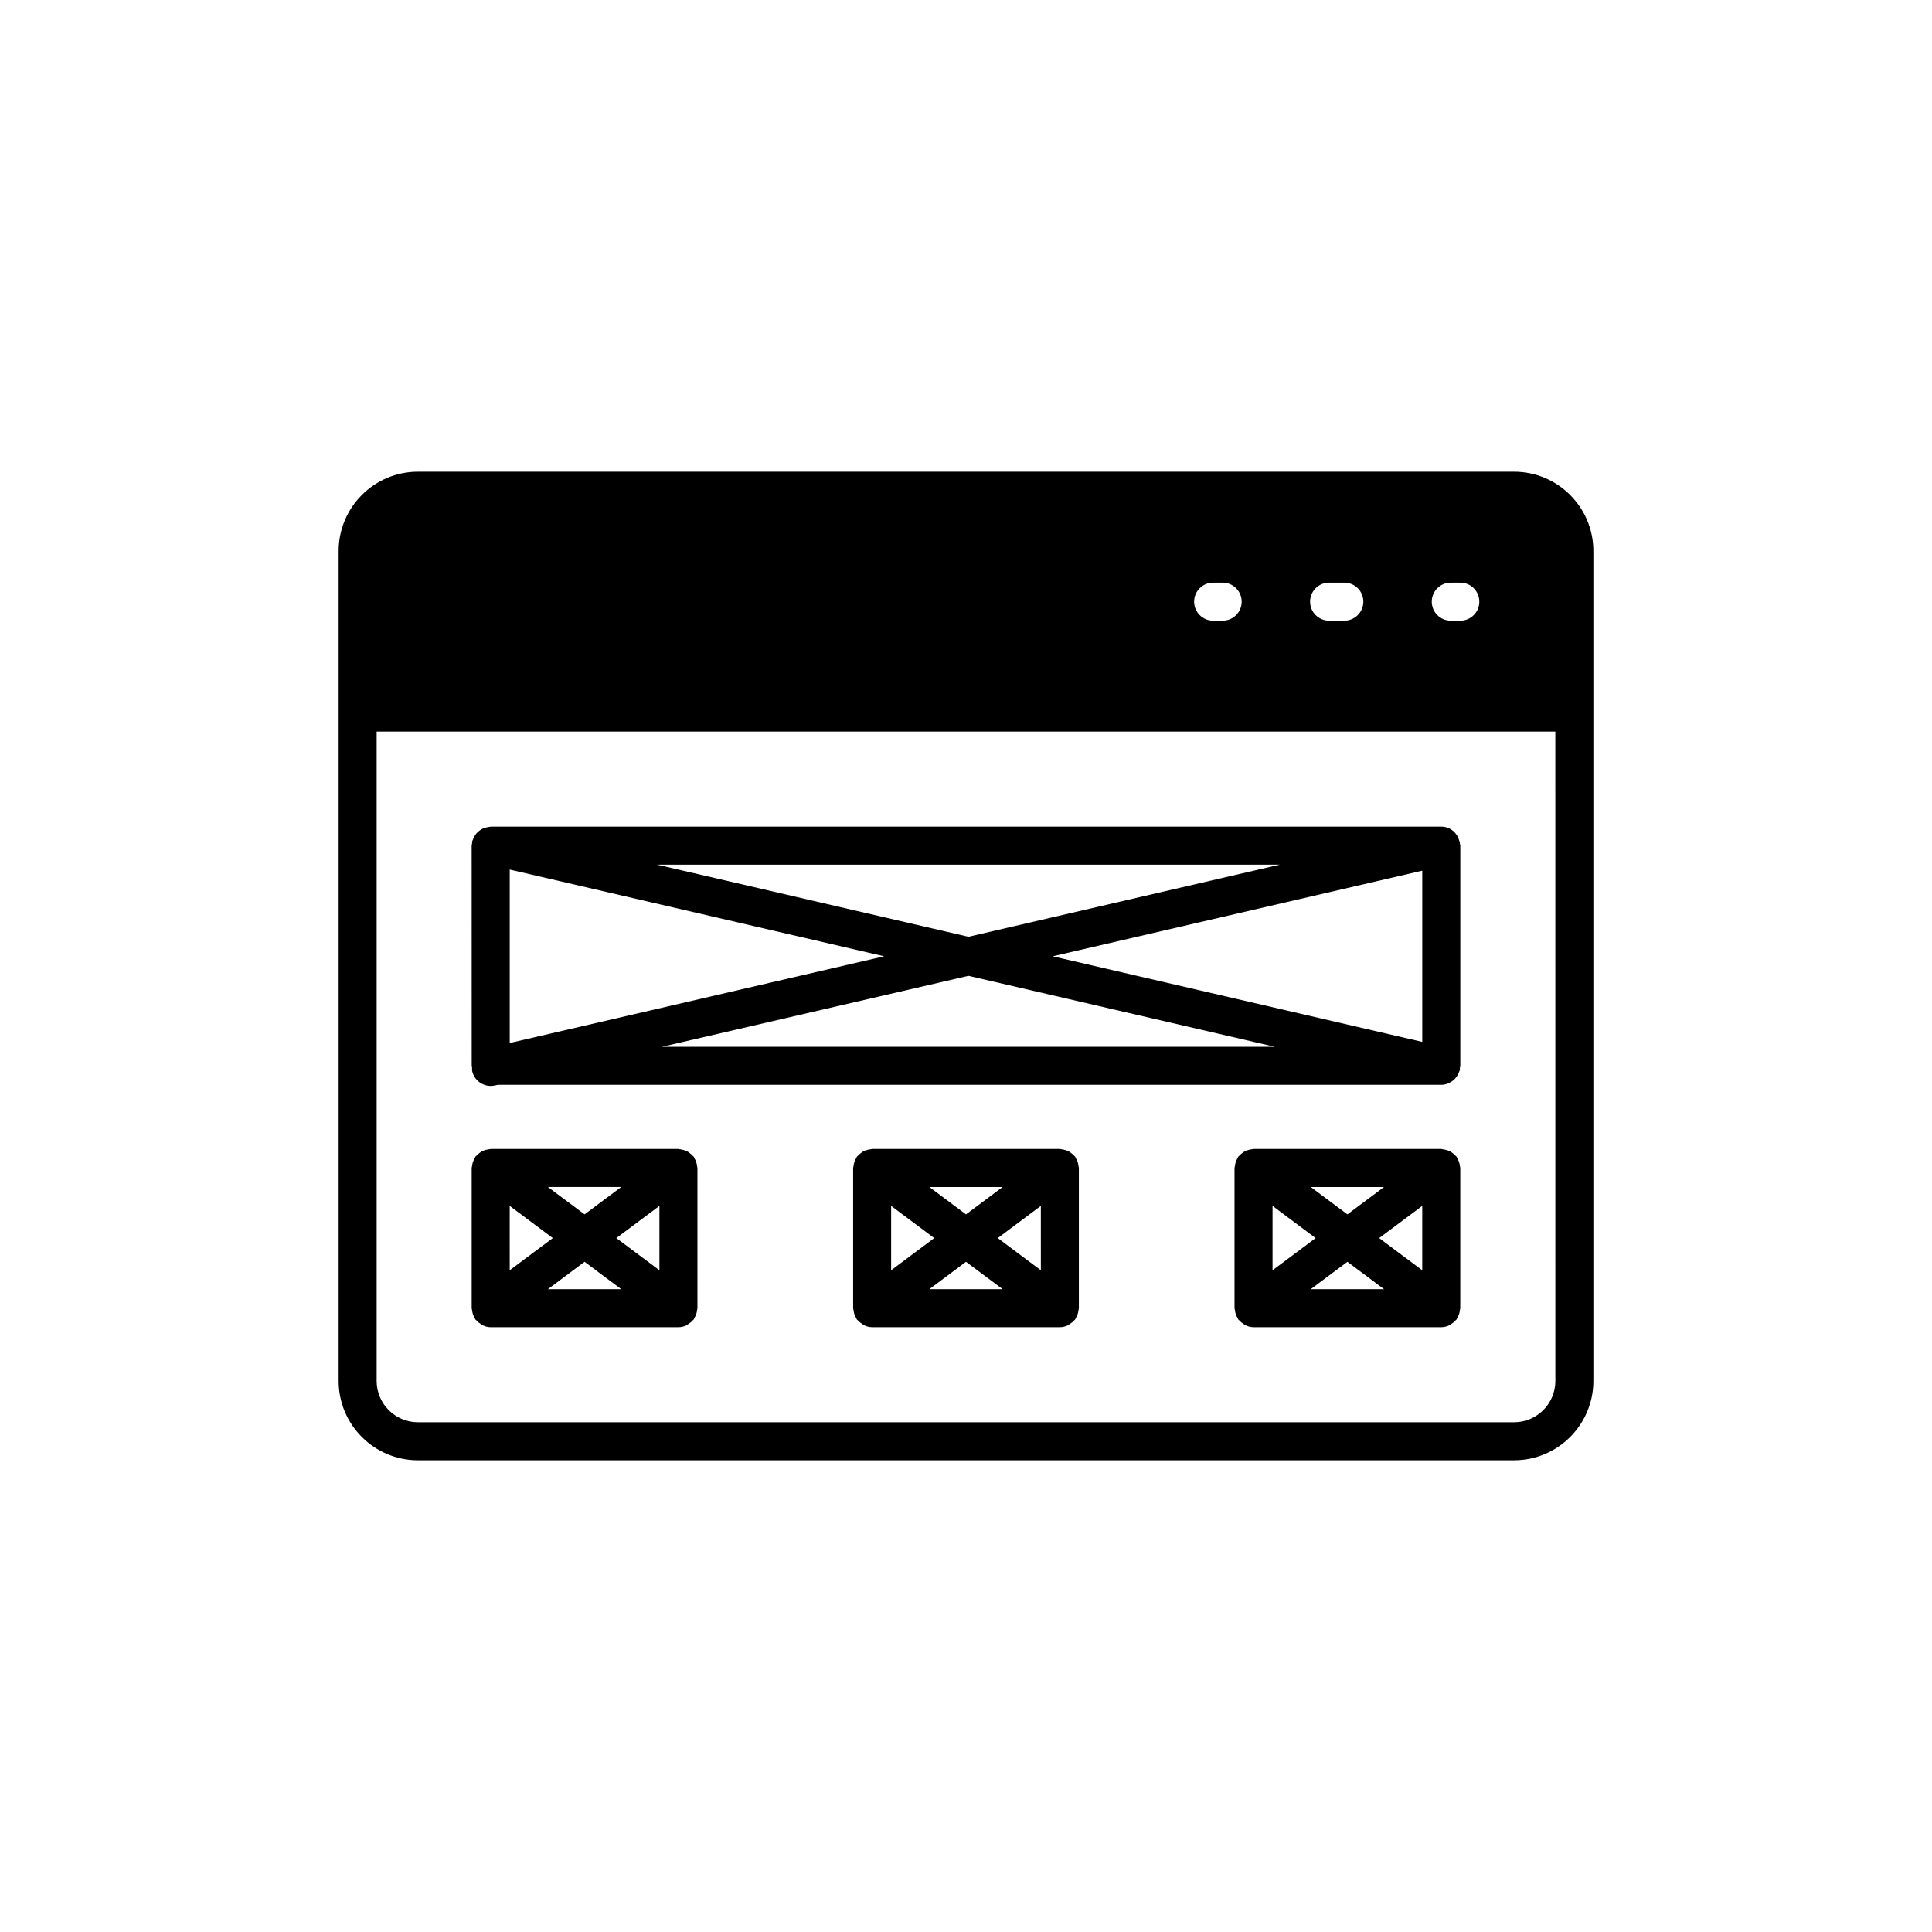 <?xml version="1.0" encoding="UTF-8"?>
<!-- Uploaded to: SVG Repo, www.svgrepo.com, Generator: SVG Repo Mixer Tools -->
<svg fill="#000000" width="800px" height="800px" version="1.1" viewBox="144 144 512 512" xmlns="http://www.w3.org/2000/svg">
 <g>
  <path d="m269.14 427.88c0.543 2.328 2.613 3.902 4.906 3.902 0.379 0 0.758-0.039 1.141-0.129l0.723-0.164h250.05 0.004c0.633 0 1.238-0.145 1.812-0.367 0.199-0.078 0.363-0.199 0.551-0.301 0.348-0.188 0.676-0.391 0.973-0.656 0.176-0.16 0.32-0.336 0.473-0.52 0.238-0.281 0.441-0.578 0.613-0.914 0.117-0.223 0.211-0.445 0.293-0.691 0.055-0.16 0.152-0.289 0.191-0.457 0.047-0.195-0.004-0.387 0.016-0.582 0.023-0.191 0.109-0.359 0.109-0.555v-58.34c0-0.215-0.098-0.395-0.121-0.602-0.016-0.082 0.012-0.156-0.008-0.238-0.012-0.062-0.055-0.102-0.074-0.164-0.477-2.285-2.406-4.035-4.836-4.035h-251.91c-0.152 0-0.277 0.074-0.43 0.086-0.344 0.031-0.656 0.102-0.98 0.199-0.316 0.094-0.609 0.191-0.895 0.344-0.281 0.145-0.523 0.324-0.773 0.52-0.258 0.207-0.496 0.41-0.711 0.66-0.203 0.238-0.363 0.496-0.523 0.773-0.168 0.297-0.312 0.59-0.422 0.922-0.047 0.141-0.148 0.25-0.184 0.398-0.043 0.195 0.008 0.387-0.016 0.582-0.023 0.191-0.113 0.359-0.113 0.555l0.012 58.344c0 0.18 0.082 0.332 0.102 0.508 0.012 0.309-0.047 0.609 0.027 0.922zm50.273-6.469 81.227-18.812 81.227 18.812zm201.5-1.301-97.941-22.684 97.941-22.684zm-37.758-46.965-82.516 19.109-82.508-19.109zm-204.07 1.301 99.223 22.98-99.223 22.977z"/>
  <path d="m269.32 492.25c0.109 0.336 0.266 0.633 0.441 0.938 0.098 0.168 0.125 0.355 0.242 0.512 0.062 0.086 0.164 0.113 0.234 0.191 0.348 0.414 0.766 0.742 1.234 1.023 0.164 0.102 0.301 0.238 0.473 0.316 0.641 0.301 1.344 0.492 2.098 0.492h49.75c0.754 0 1.453-0.188 2.098-0.484 0.172-0.078 0.305-0.219 0.473-0.316 0.469-0.285 0.883-0.609 1.234-1.027 0.066-0.078 0.168-0.109 0.23-0.191 0.117-0.156 0.148-0.348 0.242-0.512 0.176-0.301 0.332-0.602 0.445-0.938 0.109-0.332 0.164-0.656 0.203-0.996 0.02-0.199 0.113-0.371 0.113-0.574v-37.156c0-0.203-0.09-0.371-0.113-0.57-0.039-0.34-0.09-0.664-0.203-0.996-0.113-0.34-0.27-0.637-0.445-0.938-0.098-0.168-0.125-0.355-0.242-0.512-0.07-0.098-0.18-0.141-0.258-0.23-0.23-0.27-0.492-0.48-0.773-0.695-0.25-0.191-0.488-0.379-0.766-0.516-0.273-0.137-0.562-0.215-0.863-0.301-0.344-0.098-0.676-0.184-1.031-0.207-0.121-0.012-0.223-0.074-0.344-0.074h-49.75c-0.121 0-0.219 0.059-0.34 0.066-0.355 0.023-0.684 0.109-1.027 0.207-0.301 0.086-0.594 0.164-0.867 0.305-0.277 0.137-0.516 0.324-0.766 0.516-0.281 0.215-0.547 0.43-0.777 0.699-0.078 0.09-0.188 0.133-0.258 0.23-0.117 0.156-0.145 0.348-0.242 0.512-0.176 0.301-0.332 0.598-0.441 0.938-0.109 0.332-0.164 0.656-0.203 1-0.023 0.195-0.117 0.367-0.117 0.566v37.156c0 0.203 0.09 0.371 0.117 0.566 0.035 0.344 0.09 0.668 0.199 1zm19.883-6.606 9.711-7.254 9.715 7.254zm29.551-5.008-11.418-8.531 11.418-8.527zm-10.125-22.07-9.711 7.254-9.715-7.254zm-29.551 5.012 11.422 8.527-11.418 8.527z"/>
  <path d="m429.6 451.96c-0.113-0.34-0.27-0.637-0.445-0.938-0.098-0.168-0.125-0.355-0.242-0.512-0.07-0.098-0.18-0.141-0.258-0.23-0.23-0.27-0.492-0.48-0.773-0.695-0.25-0.191-0.488-0.379-0.766-0.516-0.273-0.137-0.562-0.215-0.863-0.301-0.344-0.098-0.676-0.184-1.031-0.207-0.125-0.012-0.227-0.074-0.344-0.074h-49.75c-0.121 0-0.219 0.059-0.34 0.066-0.355 0.023-0.684 0.109-1.027 0.207-0.301 0.086-0.594 0.164-0.867 0.305-0.277 0.137-0.516 0.324-0.766 0.516-0.281 0.215-0.547 0.43-0.777 0.699-0.078 0.09-0.188 0.133-0.258 0.23-0.117 0.156-0.145 0.348-0.242 0.512-0.176 0.301-0.332 0.598-0.441 0.938-0.109 0.332-0.164 0.656-0.203 1-0.023 0.195-0.117 0.367-0.117 0.566v37.156c0 0.203 0.09 0.371 0.117 0.566 0.039 0.344 0.09 0.668 0.203 1 0.109 0.336 0.266 0.633 0.441 0.938 0.098 0.168 0.125 0.355 0.242 0.512 0.062 0.086 0.164 0.113 0.234 0.191 0.348 0.414 0.766 0.742 1.234 1.023 0.164 0.102 0.301 0.238 0.473 0.316 0.637 0.301 1.336 0.492 2.09 0.492h49.75c0.754 0 1.453-0.188 2.098-0.484 0.172-0.078 0.305-0.219 0.473-0.316 0.469-0.285 0.883-0.609 1.234-1.027 0.066-0.078 0.168-0.109 0.23-0.191 0.117-0.156 0.148-0.348 0.242-0.512 0.176-0.301 0.332-0.602 0.445-0.938 0.109-0.332 0.164-0.656 0.203-0.996 0.023-0.199 0.113-0.371 0.113-0.574v-37.156c0-0.203-0.09-0.371-0.113-0.57-0.039-0.34-0.09-0.664-0.199-0.996zm-19.887 6.606-9.711 7.254-9.715-7.254zm-29.551 5.012 11.418 8.527-11.418 8.527zm10.125 22.066 9.711-7.254 9.715 7.254zm29.551-5.008-11.422-8.531 11.418-8.527z"/>
  <path d="m530.67 451.96c-0.113-0.34-0.27-0.637-0.445-0.938-0.098-0.168-0.125-0.355-0.242-0.512-0.07-0.098-0.18-0.141-0.258-0.23-0.23-0.27-0.492-0.48-0.773-0.695-0.25-0.191-0.488-0.379-0.766-0.516-0.273-0.137-0.562-0.215-0.863-0.301-0.344-0.098-0.676-0.184-1.031-0.207-0.121-0.012-0.223-0.074-0.344-0.074h-49.75c-0.121 0-0.219 0.059-0.34 0.066-0.355 0.023-0.684 0.109-1.027 0.207-0.301 0.086-0.594 0.164-0.867 0.305-0.277 0.137-0.516 0.324-0.766 0.516-0.281 0.215-0.547 0.43-0.777 0.699-0.078 0.09-0.188 0.133-0.258 0.23-0.117 0.156-0.145 0.348-0.242 0.512-0.176 0.301-0.332 0.598-0.441 0.938-0.109 0.332-0.164 0.656-0.203 1-0.023 0.195-0.117 0.367-0.117 0.566v37.156c0 0.203 0.09 0.371 0.117 0.566 0.039 0.344 0.09 0.668 0.203 1 0.109 0.336 0.266 0.633 0.441 0.938 0.098 0.168 0.125 0.355 0.242 0.512 0.062 0.086 0.164 0.113 0.234 0.191 0.348 0.414 0.766 0.742 1.234 1.023 0.164 0.102 0.301 0.238 0.473 0.316 0.641 0.301 1.34 0.492 2.094 0.492h49.75c0.754 0 1.453-0.188 2.098-0.484 0.172-0.078 0.305-0.219 0.473-0.316 0.469-0.285 0.883-0.609 1.234-1.027 0.066-0.078 0.168-0.109 0.23-0.191 0.117-0.156 0.148-0.348 0.242-0.512 0.176-0.301 0.332-0.602 0.445-0.938 0.109-0.332 0.164-0.656 0.203-0.996 0.023-0.199 0.113-0.371 0.113-0.574v-37.156c0-0.203-0.09-0.371-0.113-0.57-0.039-0.34-0.09-0.664-0.203-0.996zm-19.887 6.606-9.711 7.254-9.711-7.254zm-29.547 5.012 11.418 8.527-11.418 8.527zm10.125 22.066 9.711-7.254 9.711 7.254zm29.547-5.008-11.418-8.531 11.418-8.527z"/>
  <path d="m545.25 269.01h-290.5c-11.582 0-21.008 9.426-21.008 21.008v219.96c0 11.582 9.426 21.008 21.008 21.008h290.5c11.582 0 21.008-9.426 21.008-21.008v-219.96c0-11.582-9.426-21.008-21.008-21.008zm-16.777 29.398h2.519c2.785 0 5.039 2.254 5.039 5.039 0 2.781-2.254 5.039-5.039 5.039h-2.519c-2.785 0-5.039-2.254-5.039-5.039 0-2.785 2.254-5.039 5.039-5.039zm-32.246 0h4.031c2.785 0 5.039 2.254 5.039 5.039 0 2.781-2.254 5.039-5.039 5.039l-4.031-0.004c-2.785 0-5.039-2.254-5.039-5.039 0-2.781 2.254-5.035 5.039-5.035zm-30.73 0h2.519c2.785 0 5.039 2.254 5.039 5.039 0 2.781-2.254 5.039-5.039 5.039h-2.519c-2.785 0-5.039-2.254-5.039-5.039 0-2.785 2.254-5.039 5.039-5.039zm90.688 211.57c0 6.027-4.906 10.934-10.934 10.934h-290.5c-6.027 0-10.934-4.906-10.934-10.934v-172.1h312.36z"/>
 </g>
</svg>
